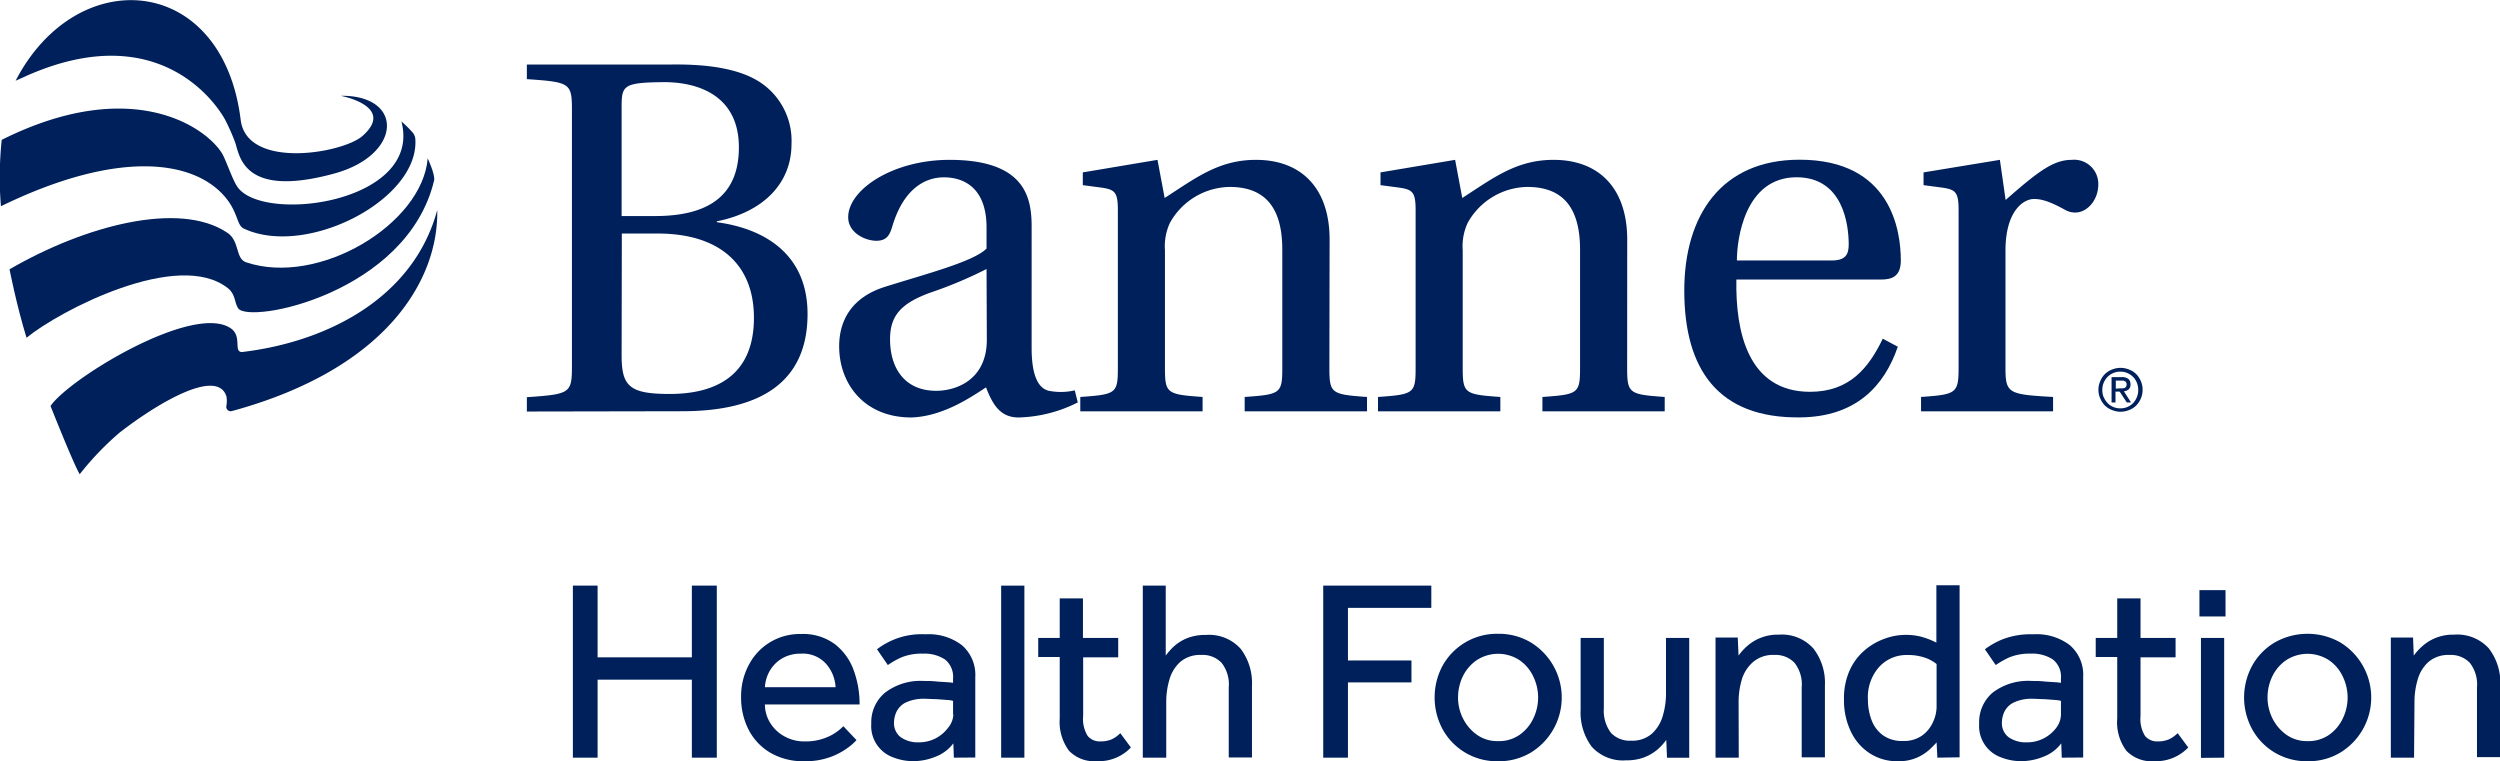 <svg xmlns="http://www.w3.org/2000/svg" viewBox="0 0 348.77 106.2"><defs><style>.cls-1{fill:#00205b;}</style></defs><g id="Layer_2" data-name="Layer 2"><g id="Layer_1-2" data-name="Layer 1"><path class="cls-1" d="M79.92,105.7v-24h3.45v10H96.52v-10H100v24H96.52V94.82H83.37V105.7Z"/><path class="cls-1" d="M117.65,101.31l1.84,1.94a7.54,7.54,0,0,1-1.3,1.13,9.46,9.46,0,0,1-2.43,1.26,10.2,10.2,0,0,1-3.62.56,9.08,9.08,0,0,1-4.57-1.13,7.9,7.9,0,0,1-3.08-3.17,9.77,9.77,0,0,1-1.1-4.7,9.21,9.21,0,0,1,1.07-4.43,8,8,0,0,1,7.29-4.32,7.42,7.42,0,0,1,4.71,1.41,8,8,0,0,1,2.63,3.63,13.74,13.74,0,0,1,.83,4.79H106.71a4.91,4.91,0,0,0,.79,2.65,5.26,5.26,0,0,0,2,1.83,5.49,5.49,0,0,0,2.68.67,7.61,7.61,0,0,0,3.51-.72A6.6,6.6,0,0,0,117.65,101.31Zm-10.94-5.44h9.86a5.35,5.35,0,0,0-1.37-3.31,4.36,4.36,0,0,0-3.45-1.37,5.07,5.07,0,0,0-2.67.68,4.85,4.85,0,0,0-1.71,1.75A5.18,5.18,0,0,0,106.71,95.87Z"/><path class="cls-1" d="M133.07,105.7l-.07-2a5.56,5.56,0,0,1-2.47,1.86,8.35,8.35,0,0,1-3.15.63,7.66,7.66,0,0,1-2.72-.51,4.64,4.64,0,0,1-3.11-4.72,5.37,5.37,0,0,1,1.91-4.32A8.15,8.15,0,0,1,128.89,95c.53,0,1.08,0,1.64.06s1.07.07,1.53.11a8,8,0,0,1,.9.09v-.62A3.09,3.09,0,0,0,131.83,92a5.23,5.23,0,0,0-3.08-.81,7.43,7.43,0,0,0-3,.52,11.88,11.88,0,0,0-1.89,1.07l-1.51-2.2a10.21,10.21,0,0,1,6.77-2.09A7.61,7.61,0,0,1,134.18,90a5.45,5.45,0,0,1,1.88,4.44v10.37q0,.36,0,.87Zm-.11-6V97.78a3.78,3.78,0,0,0-.83-.13l-1.46-.11c-.54,0-1.06-.05-1.56-.05a5.86,5.86,0,0,0-2.76.52,2.83,2.83,0,0,0-1.29,1.3,3.69,3.69,0,0,0-.34,1.53,2.44,2.44,0,0,0,.93,2,4.17,4.17,0,0,0,2.59.72,5,5,0,0,0,4-2A3.1,3.1,0,0,0,133,99.69Z"/><path class="cls-1" d="M139.67,105.7v-24h3.24v24Z"/><path class="cls-1" d="M147.84,100.23V91.66h-3V89h3V83.48h3.24V89H156v2.7h-4.89V99.9a4.45,4.45,0,0,0,.63,2.77,2.17,2.17,0,0,0,1.78.76,3.83,3.83,0,0,0,1.57-.29,4.11,4.11,0,0,0,1.2-.86l1.48,2a6.17,6.17,0,0,1-4.75,1.91,4.87,4.87,0,0,1-3.89-1.46A6.73,6.73,0,0,1,147.84,100.23Z"/><path class="cls-1" d="M159.43,105.7v-24h3.2v9.76a9.07,9.07,0,0,1,1.14-1.28,6.09,6.09,0,0,1,1.8-1.13,6.75,6.75,0,0,1,2.65-.47,5.92,5.92,0,0,1,4.86,1.93,7.89,7.89,0,0,1,1.58,5.16v10h-3.24V95.9a4.85,4.85,0,0,0-1-3.43,3.63,3.63,0,0,0-2.82-1.1,4.28,4.28,0,0,0-2.92.95,5.2,5.2,0,0,0-1.53,2.47,10.92,10.92,0,0,0-.45,3.13v7.78Z"/><path class="cls-1" d="M184.6,105.7v-24h15.08v3.1H188.05v7.34h8.86v3.06h-8.86V105.7Z"/><path class="cls-1" d="M209,106.2a8.62,8.62,0,0,1-7.73-4.44,9.37,9.37,0,0,1,0-8.92A8.66,8.66,0,0,1,209,88.42a8.66,8.66,0,0,1,4.55,1.2,9,9,0,0,1,0,15.38A8.66,8.66,0,0,1,209,106.2Zm0-2.81a5,5,0,0,0,3-.88,5.8,5.8,0,0,0,1.91-2.28,6.7,6.7,0,0,0,0-5.84A5.7,5.7,0,0,0,212,92.11a5.45,5.45,0,0,0-6,0,5.79,5.79,0,0,0-1.93,2.26,6.79,6.79,0,0,0-.66,2.94,6.43,6.43,0,0,0,.68,2.9,6.17,6.17,0,0,0,1.93,2.28A4.89,4.89,0,0,0,209,103.39Z"/><path class="cls-1" d="M220.51,99V89h3.24v9.82a5.09,5.09,0,0,0,1,3.43,3.6,3.6,0,0,0,2.81,1.08,4.12,4.12,0,0,0,2.92-1,5.36,5.36,0,0,0,1.49-2.46,10.8,10.8,0,0,0,.45-3.12V89h3.24v15.71c0,.35,0,.69,0,1h-3.1l-.1-2.49a8,8,0,0,1-1.12,1.25,6.34,6.34,0,0,1-1.82,1.13,6.75,6.75,0,0,1-2.65.47,5.85,5.85,0,0,1-4.82-1.91A8,8,0,0,1,220.51,99Z"/><path class="cls-1" d="M242.57,105.7h-3.24V90c0-.23,0-.58,0-1.06h3.1l.11,2.52a7.66,7.66,0,0,1,1.15-1.28,6.24,6.24,0,0,1,1.82-1.15,6.38,6.38,0,0,1,2.64-.49A5.9,5.9,0,0,1,253,90.49a7.84,7.84,0,0,1,1.59,5.16v10h-3.24V95.9a4.85,4.85,0,0,0-1-3.43,3.63,3.63,0,0,0-2.82-1.1,4.28,4.28,0,0,0-2.92.95A5.2,5.2,0,0,0,243,94.79a10.92,10.92,0,0,0-.45,3.13Z"/><path class="cls-1" d="M270.28,105.7l-.11-2.13c-.17.2-.47.51-.92.94a6.54,6.54,0,0,1-1.78,1.17,6.44,6.44,0,0,1-2.74.52,7,7,0,0,1-3.81-1.06,7.33,7.33,0,0,1-2.67-3,10.06,10.06,0,0,1-1-4.57,9.5,9.5,0,0,1,.81-4.09,8,8,0,0,1,2.11-2.79,8.9,8.9,0,0,1,2.79-1.6,8.45,8.45,0,0,1,2.82-.52,8.6,8.6,0,0,1,2.36.29,11.37,11.37,0,0,1,2,.79v-8h3.24v23c0,.35,0,.69,0,1Zm-.11-7.06v-6a5.31,5.31,0,0,0-1.66-.9,7.32,7.32,0,0,0-2.45-.36,5.15,5.15,0,0,0-3.9,1.66,6.31,6.31,0,0,0-1.57,4.54,8.05,8.05,0,0,0,.52,2.91,4.62,4.62,0,0,0,1.61,2.11,4.54,4.54,0,0,0,2.73.77,4.37,4.37,0,0,0,2.72-.77,4.65,4.65,0,0,0,1.51-1.89A5.15,5.15,0,0,0,270.17,98.64Z"/><path class="cls-1" d="M287.63,105.7l-.07-2a5.51,5.51,0,0,1-2.47,1.86,8.35,8.35,0,0,1-3.15.63,7.66,7.66,0,0,1-2.72-.51,4.64,4.64,0,0,1-3.11-4.72A5.4,5.4,0,0,1,278,96.62,8.15,8.15,0,0,1,283.45,95c.53,0,1.08,0,1.64.06s1.08.07,1.53.11a8,8,0,0,1,.9.09v-.62A3.06,3.06,0,0,0,286.39,92a5.21,5.21,0,0,0-3.08-.81,7.43,7.43,0,0,0-3,.52,12.35,12.35,0,0,0-1.89,1.07l-1.51-2.2a10.75,10.75,0,0,1,2.49-1.4,10.89,10.89,0,0,1,4.28-.69A7.64,7.64,0,0,1,288.75,90a5.45,5.45,0,0,1,1.87,4.44v10.37c0,.24,0,.53,0,.87Zm-.11-6V97.78a3.65,3.65,0,0,0-.82-.13l-1.46-.11c-.54,0-1.07-.05-1.57-.05a5.79,5.79,0,0,0-2.75.52,2.81,2.81,0,0,0-1.3,1.3,3.69,3.69,0,0,0-.34,1.53,2.44,2.44,0,0,0,.93,2,4.18,4.18,0,0,0,2.6.72,4.94,4.94,0,0,0,2.32-.56,5,5,0,0,0,1.73-1.46A3.15,3.15,0,0,0,287.52,99.69Z"/><path class="cls-1" d="M295.37,100.23V91.66h-3V89h3V83.48h3.25V89h4.89v2.7h-4.89V99.9a4.45,4.45,0,0,0,.63,2.77,2.17,2.17,0,0,0,1.78.76,3.78,3.78,0,0,0,1.56-.29,4.15,4.15,0,0,0,1.21-.86l1.48,2a6.21,6.21,0,0,1-4.76,1.91,4.86,4.86,0,0,1-3.88-1.46A6.67,6.67,0,0,1,295.37,100.23Z"/><path class="cls-1" d="M306.84,86V82.33h3.64V86Zm.21,19.73V89h3.24V105.7Z"/><path class="cls-1" d="M321.93,106.2a8.73,8.73,0,0,1-4.57-1.2,8.59,8.59,0,0,1-3.15-3.24,9.29,9.29,0,0,1,0-8.92,8.61,8.61,0,0,1,3.15-3.22,9.26,9.26,0,0,1,9.12,0,9,9,0,0,1,0,15.38A8.66,8.66,0,0,1,321.93,106.2Zm0-2.81a5,5,0,0,0,3-.88,5.8,5.8,0,0,0,1.91-2.28,6.7,6.7,0,0,0,0-5.84,5.67,5.67,0,0,0-1.92-2.28,5.47,5.47,0,0,0-6,0A5.79,5.79,0,0,0,317,94.37a6.79,6.79,0,0,0-.66,2.94,6.57,6.57,0,0,0,.68,2.9,6.17,6.17,0,0,0,1.93,2.28A4.93,4.93,0,0,0,321.93,103.39Z"/><path class="cls-1" d="M336.78,105.7h-3.24V90c0-.23,0-.58,0-1.06h3.1l.1,2.52a7.76,7.76,0,0,1,1.16-1.28,6.32,6.32,0,0,1,1.81-1.15,6.46,6.46,0,0,1,2.65-.49,5.92,5.92,0,0,1,4.86,1.93,7.84,7.84,0,0,1,1.59,5.16v10h-3.25V95.9a4.9,4.9,0,0,0-1-3.43,3.67,3.67,0,0,0-2.83-1.1,4.27,4.27,0,0,0-2.91.95,5.2,5.2,0,0,0-1.53,2.47,10.92,10.92,0,0,0-.45,3.13Z"/><path class="cls-1" d="M293,53.18a2.94,2.94,0,0,1,.66-1,2.9,2.9,0,0,1,1-.63,3.12,3.12,0,0,1,2.35,0,2.86,2.86,0,0,1,1,.63,3.1,3.1,0,0,1,.66,1,2.94,2.94,0,0,1,.24,1.19,3,3,0,0,1-.24,1.21,3.27,3.27,0,0,1-.66,1,2.86,2.86,0,0,1-1,.63,3.12,3.12,0,0,1-2.35,0,2.9,2.9,0,0,1-1-.63,3.09,3.09,0,0,1-.66-1,2.85,2.85,0,0,1-.25-1.21A2.79,2.79,0,0,1,293,53.18Zm.49,2.22a2.56,2.56,0,0,0,.53.83,2.41,2.41,0,0,0,.79.54,2.54,2.54,0,0,0,1,.2,2.47,2.47,0,0,0,1.78-.74,2.54,2.54,0,0,0,.52-.83,2.63,2.63,0,0,0,.19-1,2.59,2.59,0,0,0-.19-1,2.45,2.45,0,0,0-.52-.81,2.52,2.52,0,0,0-.79-.54,2.34,2.34,0,0,0-1-.2,2.37,2.37,0,0,0-1,.2,2.41,2.41,0,0,0-.79.54,2.47,2.47,0,0,0-.53.81,2.59,2.59,0,0,0-.19,1A2.63,2.63,0,0,0,293.47,55.4Zm2.5-2.79a1.42,1.42,0,0,1,.93.25.94.94,0,0,1,.3.76.87.87,0,0,1-.26.71,1.3,1.3,0,0,1-.66.26l1,1.56h-.59l-1-1.52h-.58v1.52h-.55V52.61Zm-.24,1.57.35,0a.83.83,0,0,0,.29-.06.46.46,0,0,0,.21-.18.56.56,0,0,0,.08-.32.55.55,0,0,0-.07-.28.46.46,0,0,0-.18-.16.67.67,0,0,0-.25-.08l-.28,0h-.73v1.12Z"/><path class="cls-1" d="M3.7,47.12c4.51-3.72,21.18-12.45,28.11-6.9,1.06.85.87,1.93,1.4,2.77,1.44,2.3,23.59-2.05,27.35-17.81.19-.77-.89-3.09-.89-3.09C58.92,31.27,44.44,40,34.33,36.59c-1.53-.52-.85-3-2.66-4.15C25,28,11.86,31.46,1.33,37.57,1.33,37.57,2.3,42.57,3.7,47.12Z"/><path class="cls-1" d="M11.12,66.16a40.65,40.65,0,0,1,5.58-5.82c5.63-4.36,13.71-9,14.9-5a4.36,4.36,0,0,1,0,1.21.62.62,0,0,0,.78.79C54,51.44,61.19,39,61,29.3,57.73,41.46,45.81,47.68,33.77,49.11c-1.28,0,.1-2.23-1.64-3.35C26.81,42.31,9.58,52.88,7.05,56.64,7.05,56.64,10.16,64.51,11.12,66.16Z"/><path class="cls-1" d="M.13,28.77c16.42-8,27.07-6.46,31.39-1.15,1.73,2.13,1.49,3.8,2.5,4.27C42.77,36,58.71,27.76,57.93,19.25a1.73,1.73,0,0,0-.36-.76A16.57,16.57,0,0,0,56,16.94c3,11.38-19.46,14.33-22.92,9.07-.67-1-1.62-3.84-2.11-4.62C28.66,17.65,18.27,10.5.24,19.51A49.8,49.8,0,0,0,.13,28.77Z"/><path class="cls-1" d="M47.72,13.41s7.47,1.46,2.86,5.55c-2.74,2.43-16.12,4.75-17-2.22-2.52-20.42-22.84-22-31.4-5.48,0,0,1.12-.49,1.59-.71,18.13-8,26.24,3.6,27.63,6.14a29.3,29.3,0,0,1,1.34,3c.69,1.64.73,8.12,13.89,4.52,9.49-2.59,9.76-10.89,1-10.85"/><path class="cls-1" d="M73.5,57.41v-2c6.15-.42,6.29-.56,6.29-4.48V15.52c0-3.92-.14-4.06-6.29-4.48V9H93.71c5.46-.07,9.65.7,12.38,2.51a9.77,9.77,0,0,1,4.33,8.6c0,5.39-3.84,9.45-10.42,10.77V31c6.79.91,12.66,4.55,12.66,12.8,0,9.72-6.85,13.57-17.48,13.57ZM86.72,30.14H91.4c7.28,0,11.68-2.73,11.68-9.59,0-7.2-5.66-9.16-10.7-9.09-5.45.07-5.66.49-5.66,3.5Zm0,19.44c0,4.33,1.12,5.38,6.71,5.38,6,0,11.75-2.24,11.75-10.63,0-7.41-4.76-11.75-13.43-11.75h-5Z"/><path class="cls-1" d="M143.92,48.53c0,4.4,1.19,5.73,2.45,6a8.74,8.74,0,0,0,3.57-.07l.42,1.68a19.25,19.25,0,0,1-8.25,2.1c-2.45,0-3.57-1.61-4.55-4.2-2.24,1.47-6.08,4.06-10.42,4.2-6.57,0-10.07-4.69-10.07-9.93,0-3.29,1.47-6.79,6.5-8.33,5.53-1.74,12.31-3.49,14.06-5.31V31.74c0-5.59-3.22-7-5.94-7s-5.67,1.68-7.21,6.85c-.35,1.19-.77,2-2.23,2s-3.92-1.05-3.92-3.29c0-3.84,6.22-8,14.13-8,10.55,0,11.46,5.25,11.46,9.3Zm-6.29-11a58.92,58.92,0,0,1-8,3.35c-3.92,1.47-5.46,3.15-5.46,6.44,0,4.12,2.1,7.2,6.44,7.2,2.72,0,7.06-1.47,7.06-7.13Z"/><path class="cls-1" d="M185.46,51.32c0,3.57.28,3.71,5.25,4.06v2H173.64v-2c5-.35,5.25-.49,5.25-4.06V34.82c0-6.08-2.59-8.74-7.34-8.74a9.7,9.7,0,0,0-8.33,5,7.74,7.74,0,0,0-.7,3.85V51.32c0,3.57.28,3.71,5.25,4.06v2H150.71v-2c5-.35,5.24-.49,5.24-4.06v-22c0-2.51-.42-2.86-2.24-3.14l-2.65-.35V24.05l10.42-1.75,1,5.32c4.34-2.8,7.56-5.32,12.73-5.32,6.44,0,10.28,4.06,10.28,11.12Z"/><path class="cls-1" d="M227,51.32c0,3.57.28,3.71,5.24,4.06v2H215.18v-2c5-.35,5.25-.49,5.25-4.06V34.82c0-6.08-2.59-8.74-7.35-8.74a9.69,9.69,0,0,0-8.32,5,7.74,7.74,0,0,0-.7,3.85V51.32c0,3.57.28,3.71,5.25,4.06v2H192.24v-2c5-.35,5.25-.49,5.25-4.06v-22c0-2.51-.42-2.86-2.24-3.14l-2.66-.35V24.05L203,22.3l1,5.32c4.34-2.8,7.56-5.32,12.73-5.32,6.43,0,10.28,4.06,10.28,11.12Z"/><path class="cls-1" d="M242.24,39c-.14,7.27,1.61,15.66,10.28,15.66,5.53,0,8.19-3.36,10.14-7.41l2.1,1.12c-1.89,5.52-5.87,9.79-13.63,9.86-11.4.14-16.16-6.65-16.16-17.7,0-10.49,5.18-18.25,16.08-18.25,12.8,0,14.13,9.93,14.13,14.06,0,2.31-1.33,2.66-2.8,2.66Zm13.29-2.66c2,0,2.38-.91,2.38-2.24,0-2.73-.77-9.37-7.27-9.37-7.28,0-8.33,8.74-8.33,11.61Z"/><path class="cls-1" d="M279.8,27.9c4.61-4.06,6.71-5.6,9.23-5.6a3.37,3.37,0,0,1,3.7,3.43c0,2.17-1.54,3.92-3.21,3.92a2.85,2.85,0,0,1-1.4-.36c-2-1.11-3.22-1.53-4.34-1.53-1.61,0-4,1.82-4,7.2V51.32c0,3.57.42,3.71,6.64,4.06v2H268v-2c4.89-.35,5.24-.49,5.24-4.06v-22c0-2.51-.42-2.86-2.24-3.14l-2.65-.35V24.05L279,22.3Z"/></g></g></svg>